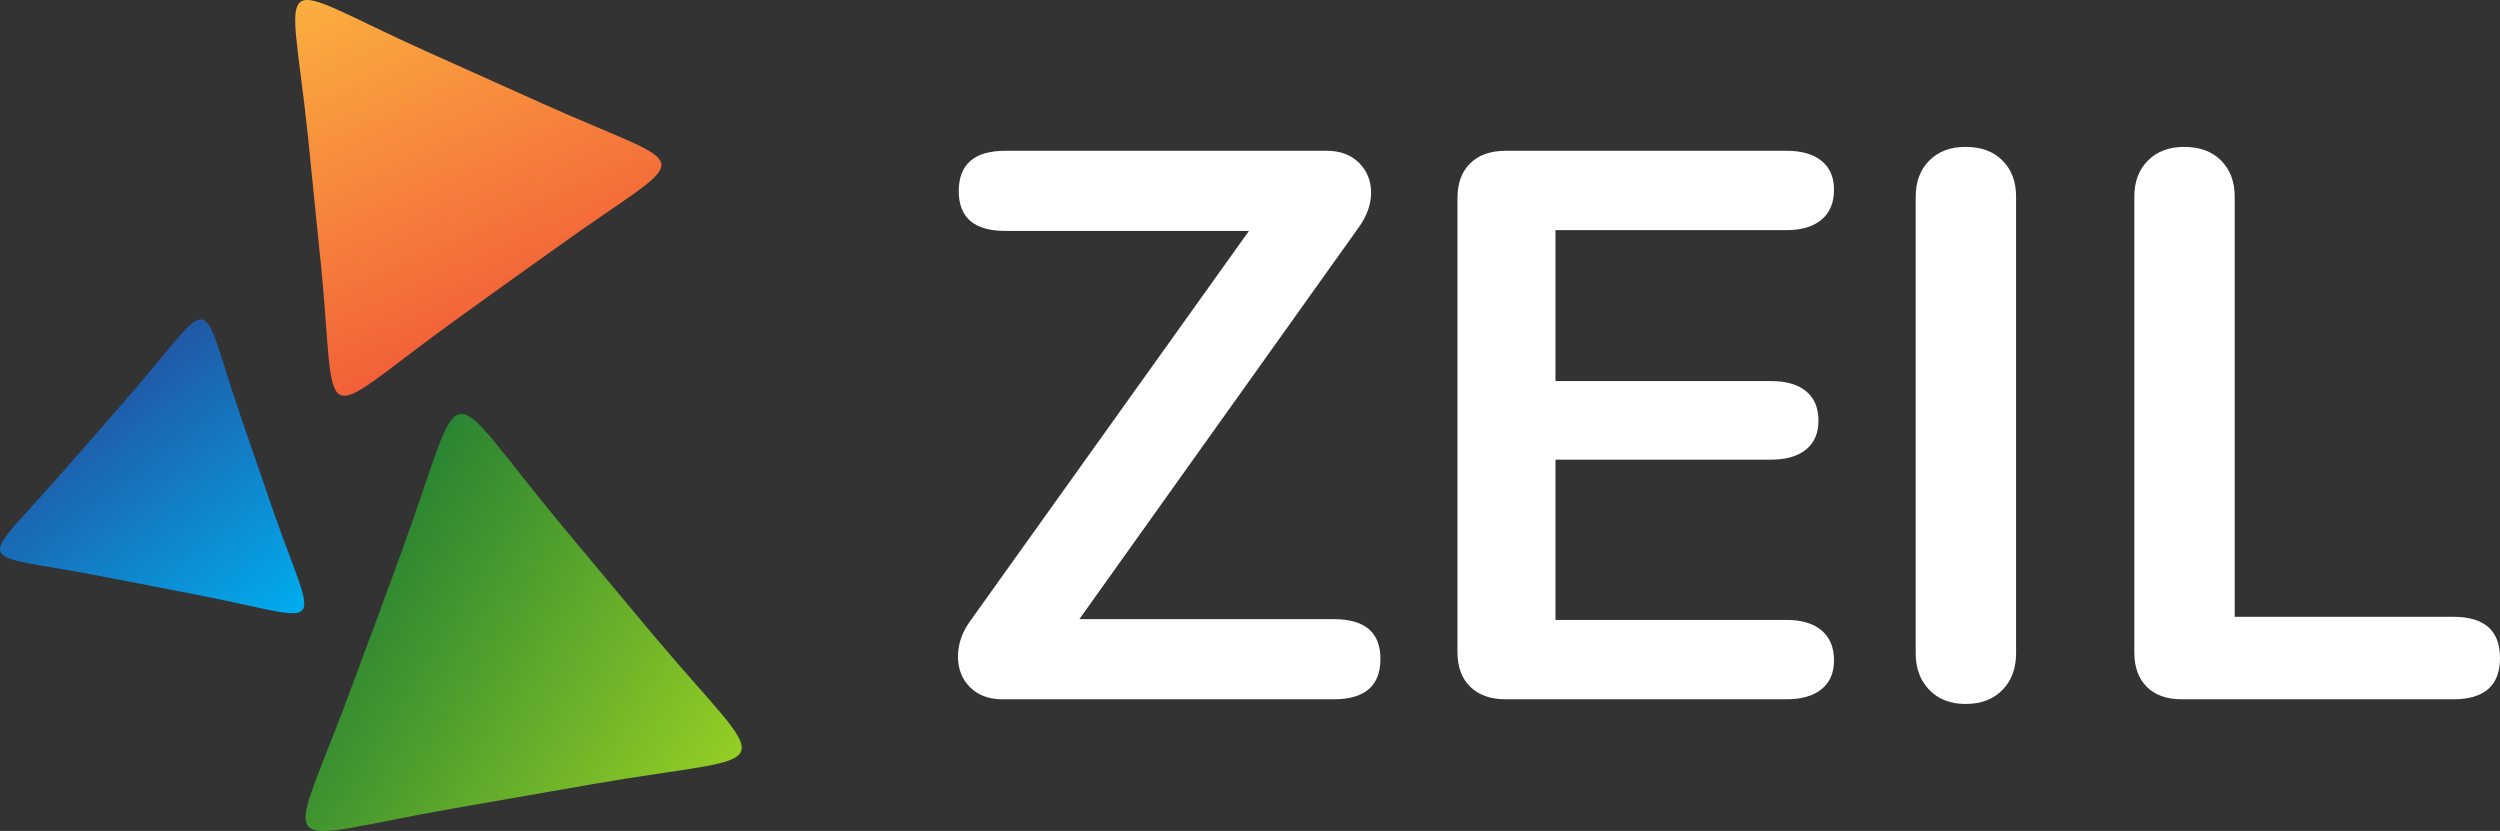 <?xml version="1.0" encoding="UTF-8"?>
<svg id="_Слой_1" data-name="Слой 1" xmlns="http://www.w3.org/2000/svg" xmlns:xlink="http://www.w3.org/1999/xlink" viewBox="0 0 321.33 106.8">
  <rect x="0" y="0" width="321.33" height="106.8" fill="#333333" stroke="none"/>
  <defs>
    <style>
      .cls-1 {
        fill: url(#_Безымянный_градиент_2);
      }

      .cls-1, .cls-2, .cls-3 {
        fill-rule: evenodd;
      }

      .cls-1, .cls-2, .cls-3, .cls-4 {
        stroke-width: 0px;
      }

      .cls-2 {
        fill: url(#_Безымянный_градиент_3);
      }

      .cls-3 {
        fill: url(#_Безымянный_градиент_4);
      }

      .cls-4 {
        fill: #fff;
      }
    </style>
    <linearGradient id="_Безымянный_градиент_4" data-name="Безымянный градиент 4" x1="-419.61" y1="2013.36" x2="148.82" y2="1513.09" gradientTransform="translate(102.35 256.69) rotate(-9.87) scale(.1 -.1)" gradientUnits="userSpaceOnUse">
      <stop offset="0" stop-color="#006838"/>
      <stop offset="1" stop-color="#96cf24"/>
    </linearGradient>
    <linearGradient id="_Безымянный_градиент_2" data-name="Безымянный градиент 2" x1="-1533.68" y1="2484.56" x2="-965.25" y2="1984.29" gradientTransform="translate(73.93 232.18) rotate(10.96) scale(.07 -.07)" gradientUnits="userSpaceOnUse">
      <stop offset="0" stop-color="#2d388a"/>
      <stop offset="1" stop-color="#00aeef"/>
    </linearGradient>
    <linearGradient id="_Безымянный_градиент_3" data-name="Безымянный градиент 3" x1="1492.17" y1="-1514.03" x2="2060.6" y2="-2014.3" gradientTransform="translate(140.86 237.38) rotate(-155.79) scale(.09 -.09)" gradientUnits="userSpaceOnUse">
      <stop offset="0" stop-color="#ef4136"/>
      <stop offset="1" stop-color="#fbb040"/>
    </linearGradient>
  </defs>
  <path class="cls-3" d="m72.16,67.48l11.54,13.83c16,19.04,17.26,15.17-7.37,19.45l-17.73,3.09c-24.53,4.27-21.76,7.34-13.17-16.18,2.08-5.54,4.15-11.18,6.21-16.81,8.51-23.41,4.61-22.52,20.53-3.37Z"/>
  <path class="cls-1" d="m30.98,53.66l4.11,11.92c5.73,16.44,7.51,14.22-9.67,10.89l-12.37-2.4c-17.11-3.31-16.07-.62-4.59-13.87,2.74-3.11,5.49-6.28,8.25-9.45,11.4-13.19,8.62-13.59,14.27,2.91Z"/>
  <path class="cls-2" d="m41.2,33.55l-1.63-16.13c-2.33-22.26-5.21-20.01,15.31-10.78l14.78,6.64c20.44,9.19,19.92,5.51,1.66,18.7-4.34,3.08-8.73,6.24-13.11,9.4-18.15,13.15-14.79,14.47-17-7.84Z"/>
  <g>
    <path class="cls-4" d="m171.43,79.58c4,0,6,1.7,6,5.1h0c0,3.47-2,5.2-6,5.2h-42.6c-1.73,0-3.12-.52-4.15-1.55-1.03-1.03-1.55-2.35-1.55-3.95h0c0-1.6.53-3.13,1.6-4.6h0l35.8-50.1h-31.3c-4,0-6-1.7-6-5.1h0c0-3.47,2-5.2,6-5.2h41.3c1.73,0,3.12.52,4.15,1.55s1.55,2.32,1.55,3.85h0c0,1.53-.57,3.07-1.7,4.6h0l-35.8,50.2h32.7Z"/>
    <path class="cls-4" d="m193.53,89.88c-1.93,0-3.45-.53-4.55-1.6-1.1-1.07-1.65-2.57-1.65-4.5h0V25.48c0-1.93.55-3.43,1.65-4.5,1.1-1.07,2.62-1.6,4.55-1.6h36.1c1.93,0,3.43.43,4.5,1.3s1.6,2.1,1.6,3.7h0c0,1.67-.53,2.95-1.6,3.85-1.07.9-2.57,1.35-4.5,1.35h-29.7v19.4h27.7c1.93,0,3.43.43,4.5,1.3,1.07.87,1.6,2.13,1.6,3.8h0c0,1.6-.53,2.83-1.6,3.7-1.07.87-2.57,1.3-4.5,1.3h-27.7v20.6h29.7c1.93,0,3.43.45,4.5,1.35,1.07.9,1.6,2.18,1.6,3.85h0c0,1.6-.53,2.83-1.6,3.7-1.07.87-2.57,1.3-4.5,1.3h-36.1Z"/>
    <path class="cls-4" d="m252.63,90.48c-1.93,0-3.48-.6-4.65-1.8-1.17-1.2-1.75-2.77-1.75-4.7h0V25.28c0-1.93.58-3.48,1.75-4.65,1.17-1.17,2.72-1.75,4.65-1.75h0c2,0,3.58.58,4.75,1.75,1.17,1.17,1.75,2.72,1.75,4.65h0v58.7c0,1.93-.58,3.5-1.75,4.7s-2.75,1.8-4.75,1.8h0Z"/>
    <path class="cls-4" d="m280.43,89.88c-1.93,0-3.43-.53-4.5-1.6-1.07-1.07-1.6-2.53-1.6-4.4h0V25.28c0-1.93.58-3.48,1.75-4.65,1.17-1.17,2.72-1.75,4.65-1.75h0c2,0,3.58.58,4.75,1.75,1.17,1.17,1.75,2.72,1.75,4.65h0v54h28.1c4,0,6,1.77,6,5.3h0c0,3.53-2,5.3-6,5.3h-34.9Z"/>
  </g>
</svg>